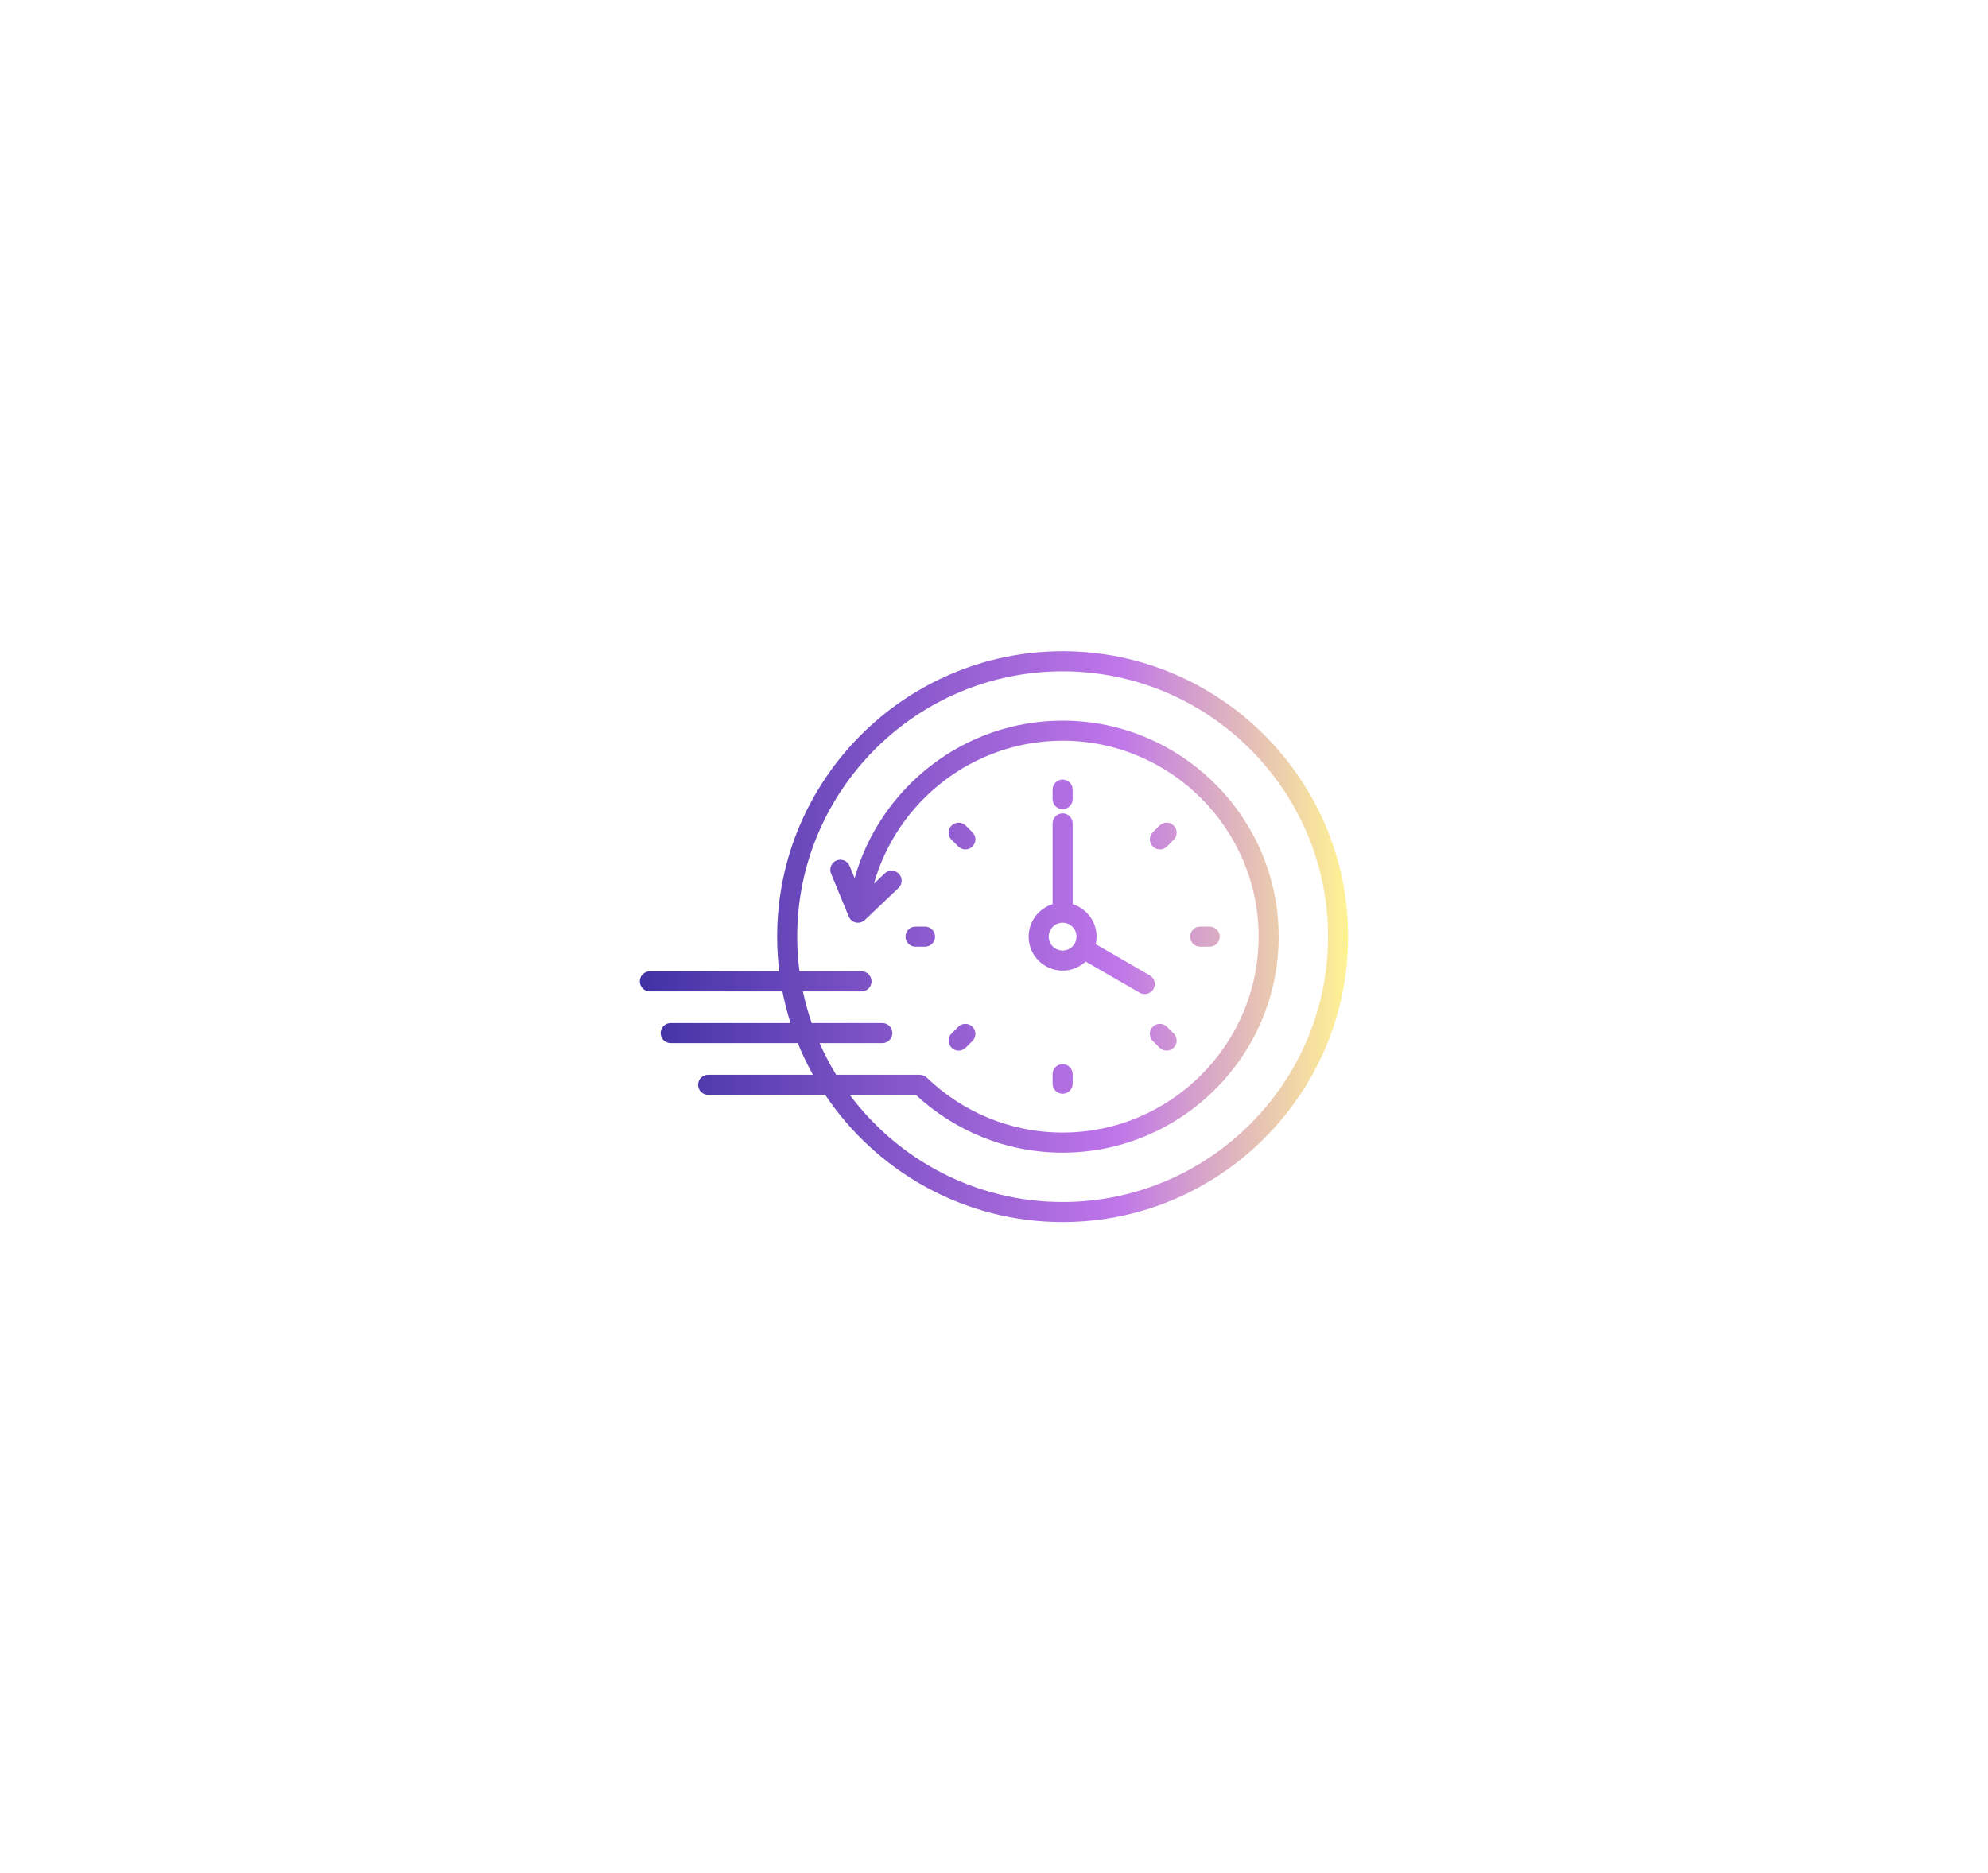 <svg width="87" height="82" viewBox="0 0 87 82" fill="none" xmlns="http://www.w3.org/2000/svg">
<g filter="url(#filter0_d_19772_1158)">
<path fill-rule="evenodd" clip-rule="evenodd" d="M30.241 39.398H24.439C24.197 39.398 24 39.201 24 38.958C24 38.716 24.197 38.519 24.439 38.519H30.102C30.041 38.021 30.01 37.514 30.01 37C30.01 30.119 35.621 24.508 42.504 24.508C49.384 24.508 54.996 30.119 54.996 37C54.996 43.883 49.384 49.494 42.504 49.494C38.18 49.494 34.358 47.279 32.114 43.926H26.99C26.748 43.926 26.551 43.73 26.551 43.487C26.551 43.245 26.748 43.048 26.99 43.048H31.576C31.328 42.602 31.107 42.139 30.914 41.662H25.351C25.109 41.662 24.912 41.465 24.912 41.223C24.912 40.98 25.109 40.783 25.351 40.783H30.596C30.452 40.332 30.333 39.869 30.241 39.398ZM33.188 43.926C35.309 46.769 38.697 48.616 42.504 48.616C48.901 48.616 54.118 43.399 54.118 37C54.118 30.603 48.901 25.386 42.504 25.386C36.105 25.386 30.888 30.603 30.888 37C30.888 37.515 30.922 38.022 30.987 38.519H33.702C33.944 38.519 34.141 38.716 34.141 38.958C34.141 39.201 33.944 39.398 33.702 39.398H31.137C31.237 39.871 31.366 40.333 31.522 40.783H34.614C34.856 40.783 35.053 40.98 35.053 41.223C35.053 41.465 34.856 41.662 34.614 41.662H31.867C32.078 42.142 32.321 42.605 32.593 43.048H36.252C36.366 43.048 36.475 43.092 36.557 43.171C38.101 44.659 40.199 45.576 42.504 45.576C47.227 45.576 51.08 41.724 51.08 37C51.08 32.277 47.227 28.424 42.504 28.424C38.583 28.424 35.261 31.079 34.245 34.682L34.717 34.234C34.892 34.066 35.171 34.073 35.338 34.249C35.505 34.425 35.498 34.703 35.322 34.87L33.85 36.27C33.745 36.37 33.598 36.412 33.456 36.382C33.314 36.352 33.197 36.253 33.142 36.119L32.369 34.24C32.276 34.016 32.384 33.759 32.608 33.667C32.832 33.575 33.089 33.682 33.181 33.906L33.401 34.441C34.522 30.47 38.183 27.546 42.504 27.546C47.711 27.546 51.958 31.793 51.958 37C51.958 42.208 47.711 46.455 42.504 46.455C40.027 46.455 37.767 45.494 36.078 43.926H33.188ZM47.069 33.055C46.897 33.226 46.619 33.225 46.448 33.054C46.276 32.882 46.277 32.604 46.449 32.433L46.745 32.138C46.917 31.967 47.195 31.968 47.366 32.139C47.537 32.311 47.536 32.589 47.365 32.76L47.069 33.055ZM48.523 37.44C48.281 37.44 48.084 37.243 48.084 37C48.084 36.758 48.281 36.561 48.523 36.561H48.939C49.182 36.561 49.378 36.758 49.378 37C49.378 37.243 49.182 37.44 48.939 37.44H48.523ZM43.513 38.091C43.248 38.337 42.893 38.488 42.504 38.488C41.683 38.488 41.016 37.821 41.016 37C41.016 36.334 41.458 35.767 42.064 35.579V32.044C42.064 31.802 42.261 31.605 42.504 31.605C42.746 31.605 42.943 31.802 42.943 32.044V35.58C43.548 35.768 43.99 36.335 43.99 37C43.99 37.114 43.977 37.224 43.953 37.33L46.318 38.696C46.528 38.818 46.6 39.086 46.478 39.296C46.357 39.506 46.088 39.578 45.878 39.457L43.513 38.091ZM42.504 36.391C42.168 36.391 41.895 36.665 41.895 37C41.895 37.336 42.168 37.609 42.504 37.609C42.838 37.609 43.111 37.336 43.111 37C43.111 36.665 42.838 36.391 42.504 36.391ZM46.449 41.568C46.277 41.397 46.276 41.119 46.448 40.947C46.619 40.775 46.897 40.775 47.069 40.946L47.365 41.24C47.536 41.411 47.537 41.69 47.366 41.861C47.195 42.033 46.917 42.034 46.745 41.863L46.449 41.568ZM42.943 30.981C42.943 31.223 42.746 31.42 42.504 31.42C42.261 31.42 42.064 31.223 42.064 30.981V30.565C42.064 30.322 42.261 30.125 42.504 30.125C42.746 30.125 42.943 30.322 42.943 30.565V30.981ZM36.483 36.561C36.725 36.561 36.922 36.758 36.922 37C36.922 37.243 36.725 37.44 36.483 37.44H36.067C35.824 37.44 35.627 37.243 35.627 37C35.627 36.758 35.824 36.561 36.067 36.561H36.483ZM38.557 32.433C38.729 32.605 38.729 32.883 38.557 33.054C38.386 33.226 38.108 33.226 37.936 33.054L37.642 32.76C37.47 32.588 37.47 32.31 37.642 32.139C37.813 31.967 38.092 31.967 38.263 32.139L38.557 32.433ZM42.064 43.02C42.064 42.777 42.261 42.581 42.504 42.581C42.746 42.581 42.943 42.777 42.943 43.02V43.437C42.943 43.68 42.746 43.877 42.504 43.877C42.261 43.877 42.064 43.68 42.064 43.437V43.02ZM37.936 40.946C38.108 40.775 38.386 40.775 38.557 40.946C38.729 41.118 38.729 41.396 38.557 41.568L38.263 41.862C38.092 42.033 37.813 42.033 37.642 41.862C37.47 41.691 37.47 41.412 37.642 41.241L37.936 40.946Z" fill="url(#paint0_linear_19772_1158)"/>
</g>
<defs>
<filter id="filter0_d_19772_1158" x="0.3" y="0.808" width="86.396" height="80.386" filterUnits="userSpaceOnUse" color-interpolation-filters="sRGB">
<feFlood flood-opacity="0" result="BackgroundImageFix"/>
<feColorMatrix in="SourceAlpha" type="matrix" values="0 0 0 0 0 0 0 0 0 0 0 0 0 0 0 0 0 0 127 0" result="hardAlpha"/>
<feOffset dx="4" dy="4"/>
<feGaussianBlur stdDeviation="13.85"/>
<feComposite in2="hardAlpha" operator="out"/>
<feColorMatrix type="matrix" values="0 0 0 0 0.412 0 0 0 0 0.11 0 0 0 0 1 0 0 0 1 0"/>
<feBlend mode="normal" in2="BackgroundImageFix" result="effect1_dropShadow_19772_1158"/>
<feBlend mode="normal" in="SourceGraphic" in2="effect1_dropShadow_19772_1158" result="shape"/>
</filter>
<linearGradient id="paint0_linear_19772_1158" x1="24" y1="37.001" x2="54.996" y2="37.001" gradientUnits="userSpaceOnUse">
<stop stop-color="#4032A4"/>
<stop offset="0.675" stop-color="#BF76E9"/>
<stop offset="1" stop-color="#FFF393"/>
</linearGradient>
</defs>
</svg>
